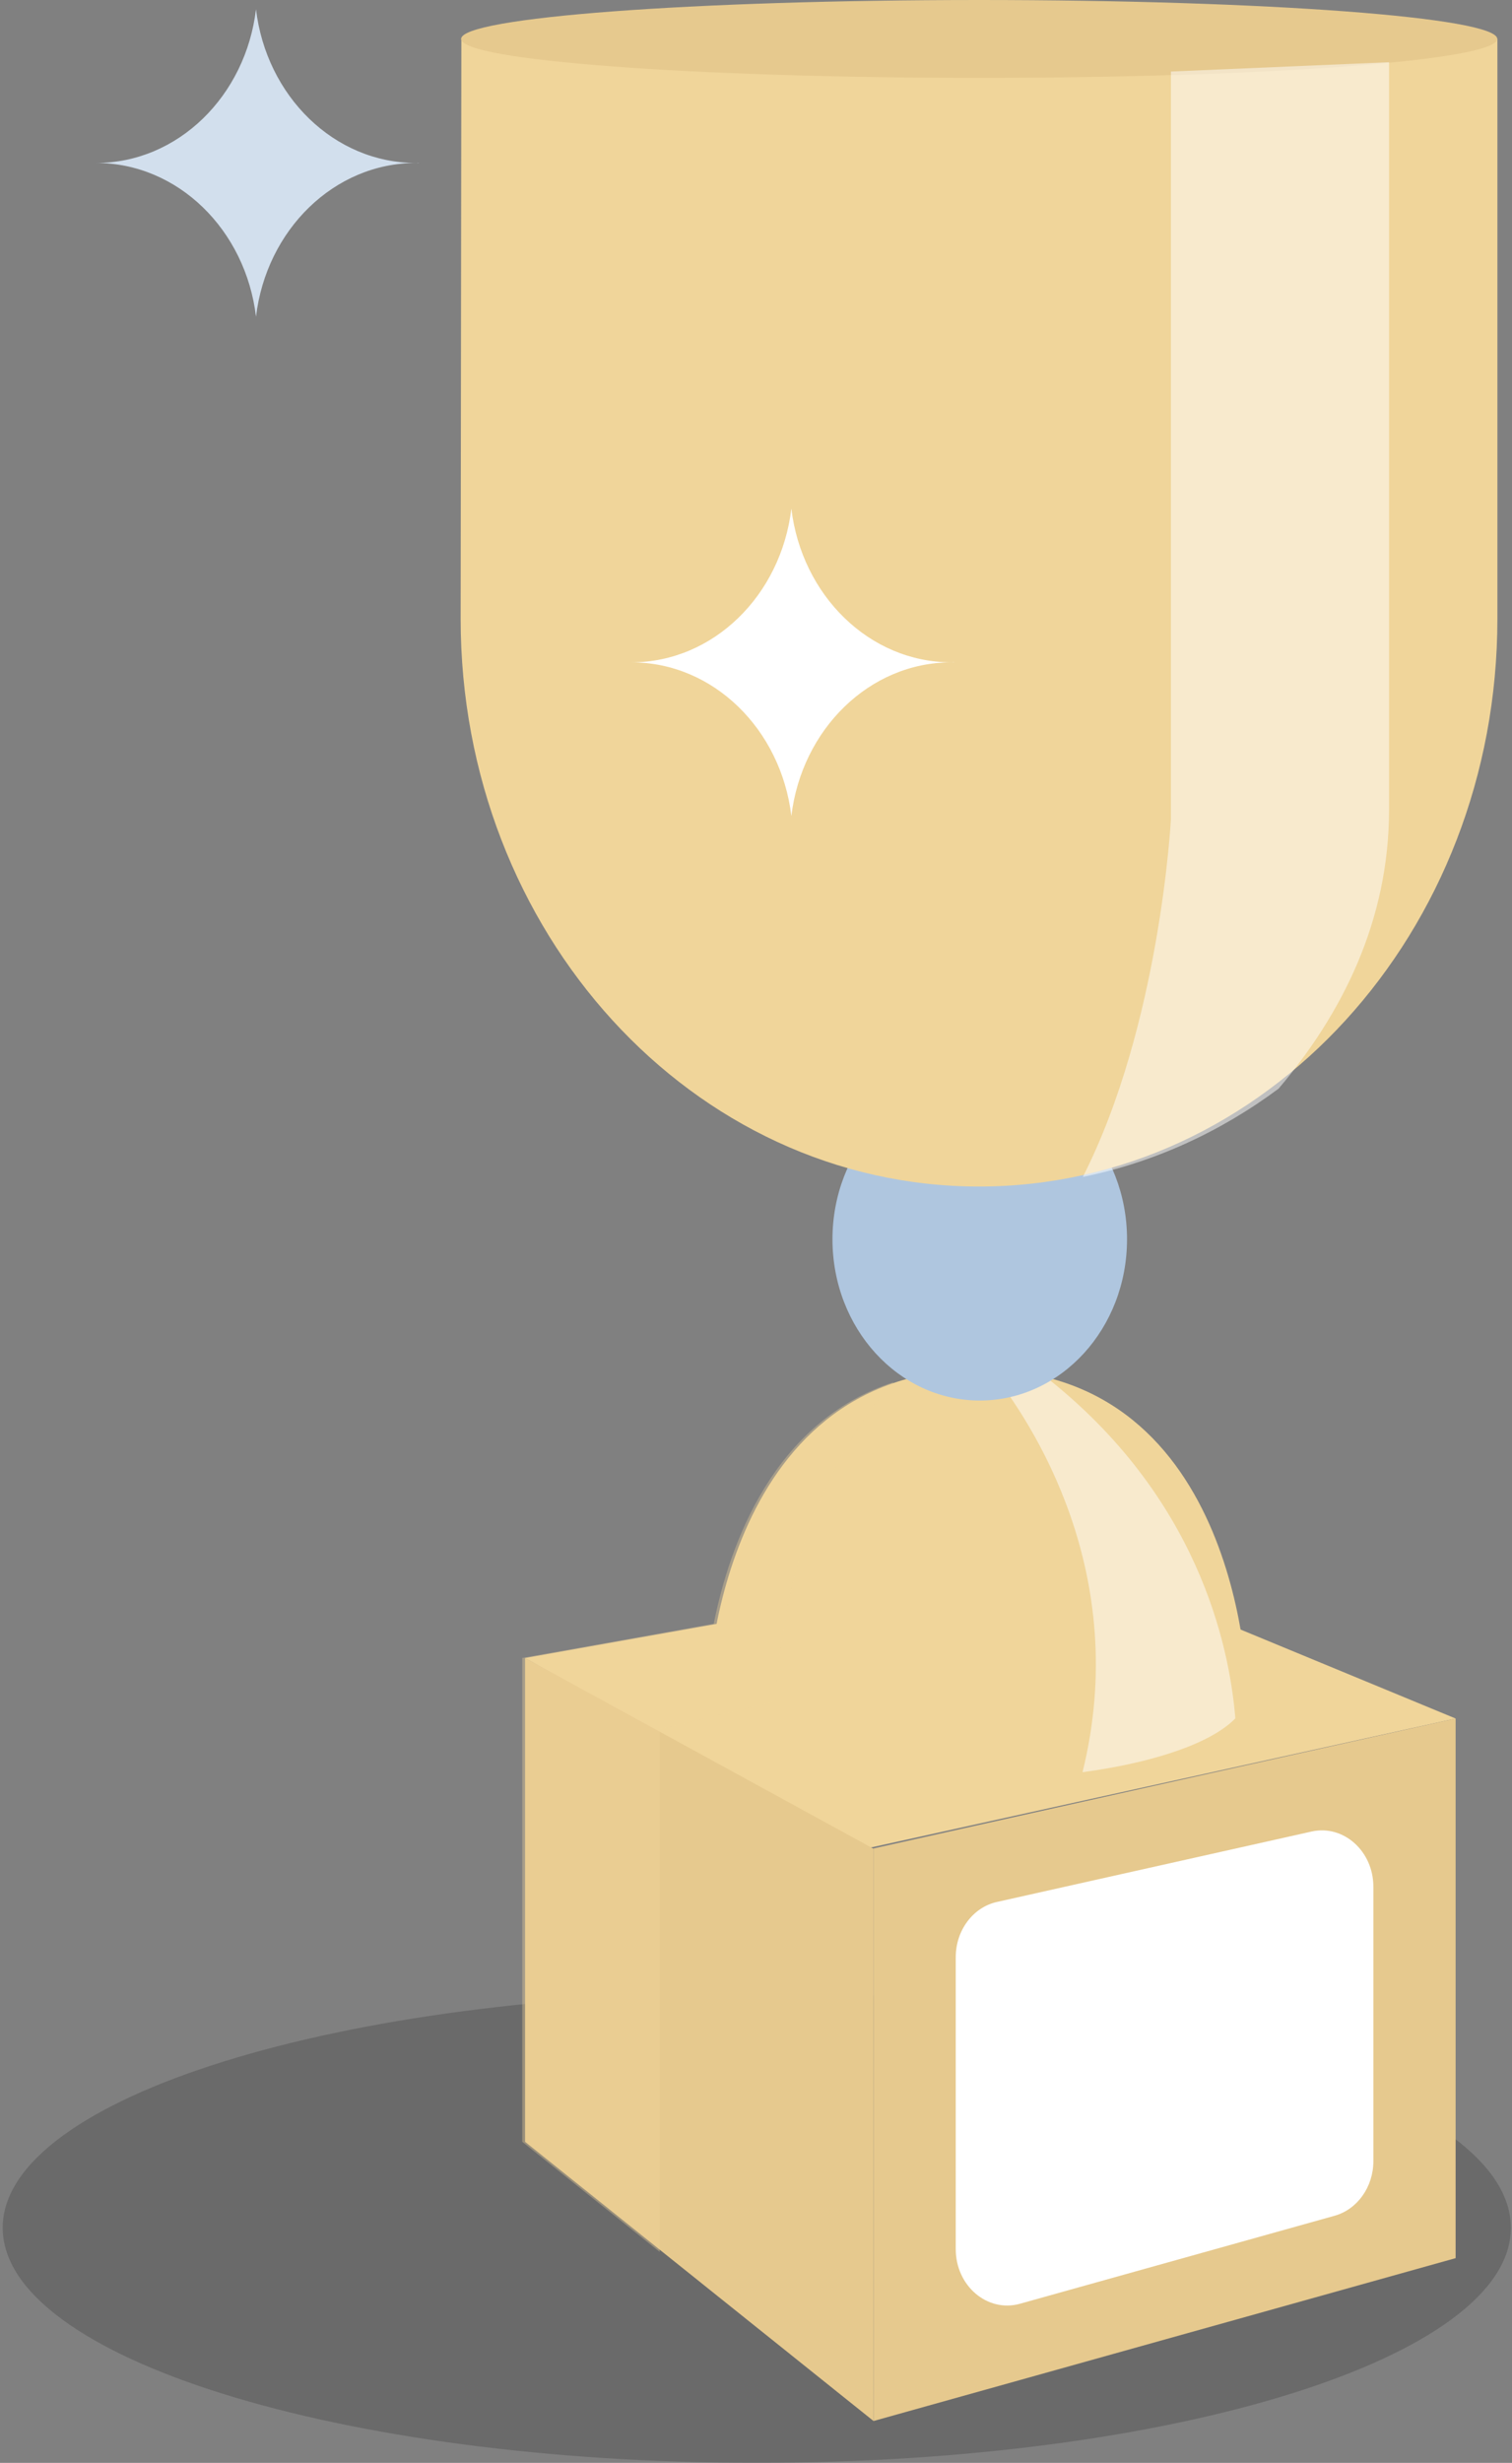 <svg xmlns="http://www.w3.org/2000/svg" width="113" height="184" viewBox="0 0 113 184" fill="none"><rect x="0" y="0" width="113" height="184" fill="#808080" stroke="none"/><path opacity="0.17" d="M56.559 184C87.683 184 112.915 176.137 112.915 166.437C112.915 156.737 87.683 148.874 56.559 148.874C25.434 148.874 0.203 156.737 0.203 166.437C0.203 176.137 25.434 184 56.559 184Z" fill="black"></path><path d="M39.243 123.87L64.647 138.12L108.786 128.389L80.209 116.571L39.243 123.87Z" fill="#F0D59A"></path><path d="M39.243 123.869V160.016L65.284 180.872V138.119L39.243 123.869Z" fill="#E6C98E"></path><path d="M65.284 138.098L108.787 128.388V168.705L65.284 180.872V138.098Z" fill="#E6C98E"></path><path d="M74.508 142.094L98.021 136.833C100.408 136.3 102.64 138.296 102.64 140.961V161.455C102.64 163.381 101.446 165.06 99.743 165.538L76.23 172.112C73.795 172.792 71.427 170.781 71.427 168.029V146.222C71.427 144.219 72.713 142.494 74.505 142.094H74.508Z" fill="white"></path><path d="M73.222 102.316C53.535 102.316 52.898 126.471 52.898 126.471C52.898 130.022 61.926 132.903 73.063 132.903C84.201 132.903 93.228 130.025 93.228 126.471C93.228 126.471 92.909 102.316 73.222 102.316Z" fill="#F0D59A"></path><path d="M31.301 12.183C31.301 12.183 31.301 12.176 31.301 12.173C31.231 12.173 31.164 12.18 31.094 12.18C31.164 12.18 31.231 12.183 31.301 12.187V12.183Z" fill="#D2DFED"></path><path d="M19.132 23.659C19.906 17.182 24.964 12.176 31.094 12.176C24.964 12.176 19.906 7.173 19.132 0.692C18.359 7.169 13.304 12.172 7.177 12.176C13.304 12.176 18.359 17.182 19.132 23.659Z" fill="#D2DFED"></path><path opacity="0.5" d="M92.324 128.38C91.875 122.858 89.484 111.796 78.188 102.897C76.905 102.58 75.514 102.382 74.002 102.333C77.144 106.273 84.573 117.551 80.903 132.4C86.339 131.669 90.557 130.199 92.32 128.383L92.324 128.38Z" fill="white"></path><path d="M73.222 104.633C79.301 104.633 84.229 99.239 84.229 92.585C84.229 85.931 79.301 80.537 73.222 80.537C67.143 80.537 62.215 85.931 62.215 92.585C62.215 99.239 67.143 104.633 73.222 104.633Z" fill="#AFC6DF"></path><path d="M34.481 2.909L34.427 46.24C34.427 69.66 51.771 88.645 73.168 88.645C94.564 88.645 111.908 69.66 111.908 46.24V2.909H34.481Z" fill="#F0D59A"></path><path d="M73.18 5.818C94.564 5.818 111.899 4.516 111.899 2.909C111.899 1.302 94.564 0 73.18 0C51.797 0 34.462 1.302 34.462 2.909C34.462 4.516 51.797 5.818 73.18 5.818Z" fill="#E6C98E"></path><path opacity="0.5" d="M103.811 60.494V4.648L87.51 5.345V61.188C87.51 61.188 86.712 76.552 80.925 87.928C86.269 86.841 91.231 84.552 95.561 81.329C100.265 75.779 103.811 68.832 103.811 60.491V60.494Z" fill="white"></path><path d="M71.311 49.49C71.311 49.49 71.311 49.483 71.311 49.48C71.241 49.48 71.174 49.486 71.105 49.486C71.174 49.486 71.241 49.49 71.311 49.493V49.49Z" fill="white"></path><path d="M59.143 60.966C59.916 54.489 64.974 49.483 71.105 49.483C64.974 49.483 59.916 44.479 59.143 37.999C58.37 44.476 53.315 49.479 47.188 49.483C53.315 49.483 58.37 54.489 59.143 60.966Z" fill="white"></path><g style="mix-blend-mode:multiply" opacity="0.35"><path d="M49.299 129.195L57.979 127.108C58.603 114.471 63.823 106.371 66.78 103.26C57.782 106.207 54.516 115.419 53.341 121.314L39.03 123.864V160.012L49.299 168.234V129.192V129.195Z" fill="#F0D59A"></path></g></svg>